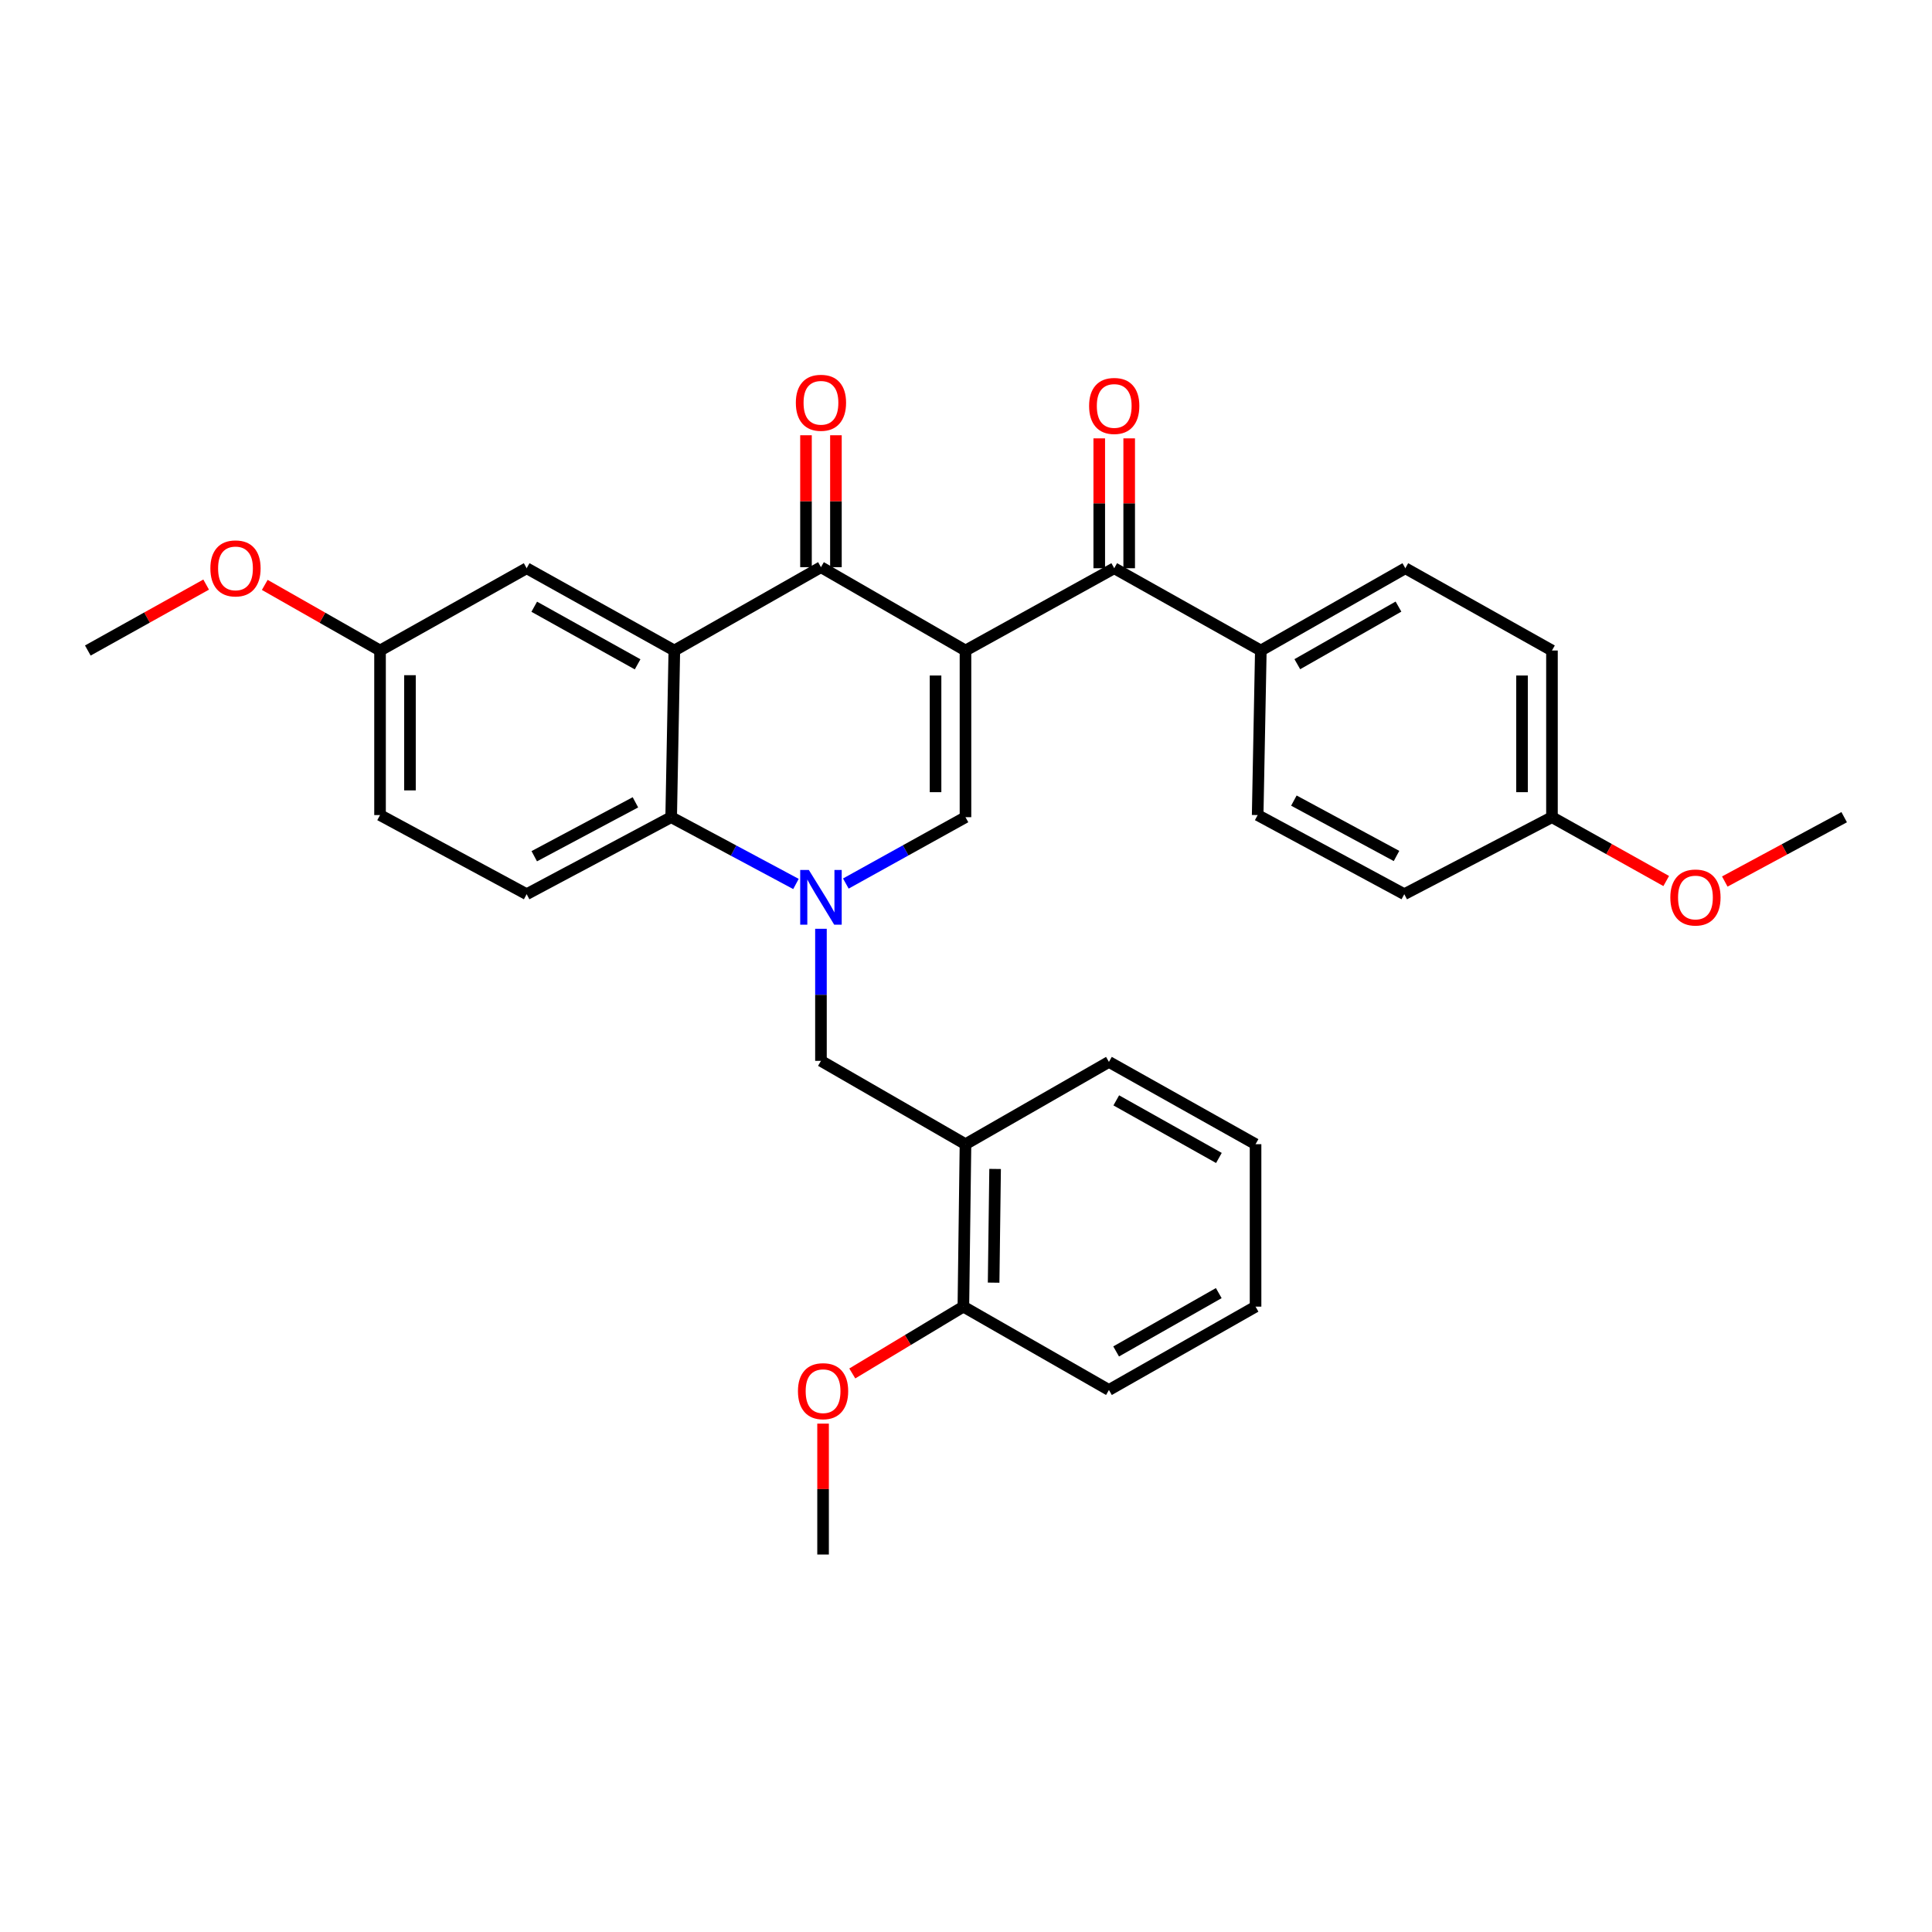 <?xml version='1.0' encoding='iso-8859-1'?>
<svg version='1.1' baseProfile='full'
              xmlns='http://www.w3.org/2000/svg'
                      xmlns:rdkit='http://www.rdkit.org/xml'
                      xmlns:xlink='http://www.w3.org/1999/xlink'
                  xml:space='preserve'
width='1000px' height='1000px' viewBox='0 0 1000 1000'>
<!-- END OF HEADER -->
<rect style='opacity:1.0;fill:#FFFFFF;stroke:none' width='1000' height='1000' x='0' y='0'> </rect>
<path class='bond-1' d='M 499.733,336.707 L 424.925,293.569' style='fill:none;fill-rule:evenodd;stroke:#000000;stroke-width:6px;stroke-linecap:butt;stroke-linejoin:miter;stroke-opacity:1' />
<path class='bond-2' d='M 499.733,336.707 L 499.733,422.972' style='fill:none;fill-rule:evenodd;stroke:#000000;stroke-width:6px;stroke-linecap:butt;stroke-linejoin:miter;stroke-opacity:1' />
<path class='bond-2' d='M 484.238,349.646 L 484.238,410.032' style='fill:none;fill-rule:evenodd;stroke:#000000;stroke-width:6px;stroke-linecap:butt;stroke-linejoin:miter;stroke-opacity:1' />
<path class='bond-5' d='M 499.733,336.707 L 576.719,294.12' style='fill:none;fill-rule:evenodd;stroke:#000000;stroke-width:6px;stroke-linecap:butt;stroke-linejoin:miter;stroke-opacity:1' />
<path class='bond-0' d='M 437.804,457.322 L 468.769,440.147' style='fill:none;fill-rule:evenodd;stroke:#0000FF;stroke-width:6px;stroke-linecap:butt;stroke-linejoin:miter;stroke-opacity:1' />
<path class='bond-0' d='M 468.769,440.147 L 499.733,422.972' style='fill:none;fill-rule:evenodd;stroke:#000000;stroke-width:6px;stroke-linecap:butt;stroke-linejoin:miter;stroke-opacity:1' />
<path class='bond-4' d='M 411.987,457.541 L 379.692,440.256' style='fill:none;fill-rule:evenodd;stroke:#0000FF;stroke-width:6px;stroke-linecap:butt;stroke-linejoin:miter;stroke-opacity:1' />
<path class='bond-4' d='M 379.692,440.256 L 347.397,422.972' style='fill:none;fill-rule:evenodd;stroke:#000000;stroke-width:6px;stroke-linecap:butt;stroke-linejoin:miter;stroke-opacity:1' />
<path class='bond-6' d='M 424.925,480.741 L 424.925,514.918' style='fill:none;fill-rule:evenodd;stroke:#0000FF;stroke-width:6px;stroke-linecap:butt;stroke-linejoin:miter;stroke-opacity:1' />
<path class='bond-6' d='M 424.925,514.918 L 424.925,549.095' style='fill:none;fill-rule:evenodd;stroke:#000000;stroke-width:6px;stroke-linecap:butt;stroke-linejoin:miter;stroke-opacity:1' />
<path class='bond-3' d='M 424.925,293.569 L 349.033,336.707' style='fill:none;fill-rule:evenodd;stroke:#000000;stroke-width:6px;stroke-linecap:butt;stroke-linejoin:miter;stroke-opacity:1' />
<path class='bond-11' d='M 432.673,293.569 L 432.673,259.428' style='fill:none;fill-rule:evenodd;stroke:#000000;stroke-width:6px;stroke-linecap:butt;stroke-linejoin:miter;stroke-opacity:1' />
<path class='bond-11' d='M 432.673,259.428 L 432.673,225.286' style='fill:none;fill-rule:evenodd;stroke:#FF0000;stroke-width:6px;stroke-linecap:butt;stroke-linejoin:miter;stroke-opacity:1' />
<path class='bond-11' d='M 417.178,293.569 L 417.178,259.428' style='fill:none;fill-rule:evenodd;stroke:#000000;stroke-width:6px;stroke-linecap:butt;stroke-linejoin:miter;stroke-opacity:1' />
<path class='bond-11' d='M 417.178,259.428 L 417.178,225.286' style='fill:none;fill-rule:evenodd;stroke:#FF0000;stroke-width:6px;stroke-linecap:butt;stroke-linejoin:miter;stroke-opacity:1' />
<path class='bond-9' d='M 349.033,336.707 L 272.598,294.12' style='fill:none;fill-rule:evenodd;stroke:#000000;stroke-width:6px;stroke-linecap:butt;stroke-linejoin:miter;stroke-opacity:1' />
<path class='bond-9' d='M 330.026,343.855 L 276.522,314.044' style='fill:none;fill-rule:evenodd;stroke:#000000;stroke-width:6px;stroke-linecap:butt;stroke-linejoin:miter;stroke-opacity:1' />
<path class='bond-31' d='M 349.033,336.707 L 347.397,422.972' style='fill:none;fill-rule:evenodd;stroke:#000000;stroke-width:6px;stroke-linecap:butt;stroke-linejoin:miter;stroke-opacity:1' />
<path class='bond-8' d='M 347.397,422.972 L 272.598,462.83' style='fill:none;fill-rule:evenodd;stroke:#000000;stroke-width:6px;stroke-linecap:butt;stroke-linejoin:miter;stroke-opacity:1' />
<path class='bond-8' d='M 328.891,415.276 L 276.531,443.176' style='fill:none;fill-rule:evenodd;stroke:#000000;stroke-width:6px;stroke-linecap:butt;stroke-linejoin:miter;stroke-opacity:1' />
<path class='bond-10' d='M 576.719,294.12 L 652.603,336.707' style='fill:none;fill-rule:evenodd;stroke:#000000;stroke-width:6px;stroke-linecap:butt;stroke-linejoin:miter;stroke-opacity:1' />
<path class='bond-12' d='M 584.466,294.12 L 584.466,260.508' style='fill:none;fill-rule:evenodd;stroke:#000000;stroke-width:6px;stroke-linecap:butt;stroke-linejoin:miter;stroke-opacity:1' />
<path class='bond-12' d='M 584.466,260.508 L 584.466,226.895' style='fill:none;fill-rule:evenodd;stroke:#FF0000;stroke-width:6px;stroke-linecap:butt;stroke-linejoin:miter;stroke-opacity:1' />
<path class='bond-12' d='M 568.971,294.12 L 568.971,260.508' style='fill:none;fill-rule:evenodd;stroke:#000000;stroke-width:6px;stroke-linecap:butt;stroke-linejoin:miter;stroke-opacity:1' />
<path class='bond-12' d='M 568.971,260.508 L 568.971,226.895' style='fill:none;fill-rule:evenodd;stroke:#FF0000;stroke-width:6px;stroke-linecap:butt;stroke-linejoin:miter;stroke-opacity:1' />
<path class='bond-7' d='M 424.925,549.095 L 499.733,592.232' style='fill:none;fill-rule:evenodd;stroke:#000000;stroke-width:6px;stroke-linecap:butt;stroke-linejoin:miter;stroke-opacity:1' />
<path class='bond-13' d='M 499.733,592.232 L 498.64,676.312' style='fill:none;fill-rule:evenodd;stroke:#000000;stroke-width:6px;stroke-linecap:butt;stroke-linejoin:miter;stroke-opacity:1' />
<path class='bond-13' d='M 515.063,605.046 L 514.298,663.901' style='fill:none;fill-rule:evenodd;stroke:#000000;stroke-width:6px;stroke-linecap:butt;stroke-linejoin:miter;stroke-opacity:1' />
<path class='bond-24' d='M 499.733,592.232 L 573.981,549.646' style='fill:none;fill-rule:evenodd;stroke:#000000;stroke-width:6px;stroke-linecap:butt;stroke-linejoin:miter;stroke-opacity:1' />
<path class='bond-17' d='M 272.598,462.83 L 196.706,421.879' style='fill:none;fill-rule:evenodd;stroke:#000000;stroke-width:6px;stroke-linecap:butt;stroke-linejoin:miter;stroke-opacity:1' />
<path class='bond-16' d='M 272.598,294.12 L 196.706,336.707' style='fill:none;fill-rule:evenodd;stroke:#000000;stroke-width:6px;stroke-linecap:butt;stroke-linejoin:miter;stroke-opacity:1' />
<path class='bond-14' d='M 652.603,336.707 L 727.402,294.12' style='fill:none;fill-rule:evenodd;stroke:#000000;stroke-width:6px;stroke-linecap:butt;stroke-linejoin:miter;stroke-opacity:1' />
<path class='bond-14' d='M 671.489,343.784 L 723.849,313.974' style='fill:none;fill-rule:evenodd;stroke:#000000;stroke-width:6px;stroke-linecap:butt;stroke-linejoin:miter;stroke-opacity:1' />
<path class='bond-15' d='M 652.603,336.707 L 650.967,421.879' style='fill:none;fill-rule:evenodd;stroke:#000000;stroke-width:6px;stroke-linecap:butt;stroke-linejoin:miter;stroke-opacity:1' />
<path class='bond-21' d='M 498.64,676.312 L 469.889,693.605' style='fill:none;fill-rule:evenodd;stroke:#000000;stroke-width:6px;stroke-linecap:butt;stroke-linejoin:miter;stroke-opacity:1' />
<path class='bond-21' d='M 469.889,693.605 L 441.137,710.898' style='fill:none;fill-rule:evenodd;stroke:#FF0000;stroke-width:6px;stroke-linecap:butt;stroke-linejoin:miter;stroke-opacity:1' />
<path class='bond-25' d='M 498.64,676.312 L 573.981,719.449' style='fill:none;fill-rule:evenodd;stroke:#000000;stroke-width:6px;stroke-linecap:butt;stroke-linejoin:miter;stroke-opacity:1' />
<path class='bond-19' d='M 727.402,294.12 L 803.294,336.707' style='fill:none;fill-rule:evenodd;stroke:#000000;stroke-width:6px;stroke-linecap:butt;stroke-linejoin:miter;stroke-opacity:1' />
<path class='bond-20' d='M 650.967,421.879 L 726.86,462.83' style='fill:none;fill-rule:evenodd;stroke:#000000;stroke-width:6px;stroke-linecap:butt;stroke-linejoin:miter;stroke-opacity:1' />
<path class='bond-20' d='M 669.709,414.385 L 722.834,443.05' style='fill:none;fill-rule:evenodd;stroke:#000000;stroke-width:6px;stroke-linecap:butt;stroke-linejoin:miter;stroke-opacity:1' />
<path class='bond-22' d='M 196.706,336.707 L 166.874,319.726' style='fill:none;fill-rule:evenodd;stroke:#000000;stroke-width:6px;stroke-linecap:butt;stroke-linejoin:miter;stroke-opacity:1' />
<path class='bond-22' d='M 166.874,319.726 L 137.042,302.745' style='fill:none;fill-rule:evenodd;stroke:#FF0000;stroke-width:6px;stroke-linecap:butt;stroke-linejoin:miter;stroke-opacity:1' />
<path class='bond-33' d='M 196.706,336.707 L 196.706,421.879' style='fill:none;fill-rule:evenodd;stroke:#000000;stroke-width:6px;stroke-linecap:butt;stroke-linejoin:miter;stroke-opacity:1' />
<path class='bond-33' d='M 212.201,349.482 L 212.201,409.103' style='fill:none;fill-rule:evenodd;stroke:#000000;stroke-width:6px;stroke-linecap:butt;stroke-linejoin:miter;stroke-opacity:1' />
<path class='bond-18' d='M 803.294,422.972 L 726.86,462.83' style='fill:none;fill-rule:evenodd;stroke:#000000;stroke-width:6px;stroke-linecap:butt;stroke-linejoin:miter;stroke-opacity:1' />
<path class='bond-23' d='M 803.294,422.972 L 832.864,439.493' style='fill:none;fill-rule:evenodd;stroke:#000000;stroke-width:6px;stroke-linecap:butt;stroke-linejoin:miter;stroke-opacity:1' />
<path class='bond-23' d='M 832.864,439.493 L 862.433,456.014' style='fill:none;fill-rule:evenodd;stroke:#FF0000;stroke-width:6px;stroke-linecap:butt;stroke-linejoin:miter;stroke-opacity:1' />
<path class='bond-32' d='M 803.294,422.972 L 803.294,336.707' style='fill:none;fill-rule:evenodd;stroke:#000000;stroke-width:6px;stroke-linecap:butt;stroke-linejoin:miter;stroke-opacity:1' />
<path class='bond-32' d='M 787.799,410.032 L 787.799,349.646' style='fill:none;fill-rule:evenodd;stroke:#000000;stroke-width:6px;stroke-linecap:butt;stroke-linejoin:miter;stroke-opacity:1' />
<path class='bond-26' d='M 426.019,736.867 L 426.019,770.744' style='fill:none;fill-rule:evenodd;stroke:#FF0000;stroke-width:6px;stroke-linecap:butt;stroke-linejoin:miter;stroke-opacity:1' />
<path class='bond-26' d='M 426.019,770.744 L 426.019,804.621' style='fill:none;fill-rule:evenodd;stroke:#000000;stroke-width:6px;stroke-linecap:butt;stroke-linejoin:miter;stroke-opacity:1' />
<path class='bond-28' d='M 106.702,302.582 L 76.078,319.644' style='fill:none;fill-rule:evenodd;stroke:#FF0000;stroke-width:6px;stroke-linecap:butt;stroke-linejoin:miter;stroke-opacity:1' />
<path class='bond-28' d='M 76.078,319.644 L 45.455,336.707' style='fill:none;fill-rule:evenodd;stroke:#000000;stroke-width:6px;stroke-linecap:butt;stroke-linejoin:miter;stroke-opacity:1' />
<path class='bond-27' d='M 892.746,456.28 L 923.646,439.626' style='fill:none;fill-rule:evenodd;stroke:#FF0000;stroke-width:6px;stroke-linecap:butt;stroke-linejoin:miter;stroke-opacity:1' />
<path class='bond-27' d='M 923.646,439.626 L 954.545,422.972' style='fill:none;fill-rule:evenodd;stroke:#000000;stroke-width:6px;stroke-linecap:butt;stroke-linejoin:miter;stroke-opacity:1' />
<path class='bond-29' d='M 573.981,549.646 L 649.874,592.232' style='fill:none;fill-rule:evenodd;stroke:#000000;stroke-width:6px;stroke-linecap:butt;stroke-linejoin:miter;stroke-opacity:1' />
<path class='bond-29' d='M 577.782,569.547 L 630.907,599.358' style='fill:none;fill-rule:evenodd;stroke:#000000;stroke-width:6px;stroke-linecap:butt;stroke-linejoin:miter;stroke-opacity:1' />
<path class='bond-34' d='M 573.981,719.449 L 649.874,676.312' style='fill:none;fill-rule:evenodd;stroke:#000000;stroke-width:6px;stroke-linecap:butt;stroke-linejoin:miter;stroke-opacity:1' />
<path class='bond-34' d='M 577.708,699.507 L 630.833,669.311' style='fill:none;fill-rule:evenodd;stroke:#000000;stroke-width:6px;stroke-linecap:butt;stroke-linejoin:miter;stroke-opacity:1' />
<path class='bond-30' d='M 649.874,592.232 L 649.874,676.312' style='fill:none;fill-rule:evenodd;stroke:#000000;stroke-width:6px;stroke-linecap:butt;stroke-linejoin:miter;stroke-opacity:1' />
<path  class='atom-1' d='M 418.665 450.305
L 427.945 465.305
Q 428.865 466.785, 430.345 469.465
Q 431.825 472.145, 431.905 472.305
L 431.905 450.305
L 435.665 450.305
L 435.665 478.625
L 431.785 478.625
L 421.825 462.225
Q 420.665 460.305, 419.425 458.105
Q 418.225 455.905, 417.865 455.225
L 417.865 478.625
L 414.185 478.625
L 414.185 450.305
L 418.665 450.305
' fill='#0000FF'/>
<path  class='atom-12' d='M 411.925 208.477
Q 411.925 201.677, 415.285 197.877
Q 418.645 194.077, 424.925 194.077
Q 431.205 194.077, 434.565 197.877
Q 437.925 201.677, 437.925 208.477
Q 437.925 215.357, 434.525 219.277
Q 431.125 223.157, 424.925 223.157
Q 418.685 223.157, 415.285 219.277
Q 411.925 215.397, 411.925 208.477
M 424.925 219.957
Q 429.245 219.957, 431.565 217.077
Q 433.925 214.157, 433.925 208.477
Q 433.925 202.917, 431.565 200.117
Q 429.245 197.277, 424.925 197.277
Q 420.605 197.277, 418.245 200.077
Q 415.925 202.877, 415.925 208.477
Q 415.925 214.197, 418.245 217.077
Q 420.605 219.957, 424.925 219.957
' fill='#FF0000'/>
<path  class='atom-13' d='M 563.719 210.113
Q 563.719 203.313, 567.079 199.513
Q 570.439 195.713, 576.719 195.713
Q 582.999 195.713, 586.359 199.513
Q 589.719 203.313, 589.719 210.113
Q 589.719 216.993, 586.319 220.913
Q 582.919 224.793, 576.719 224.793
Q 570.479 224.793, 567.079 220.913
Q 563.719 217.033, 563.719 210.113
M 576.719 221.593
Q 581.039 221.593, 583.359 218.713
Q 585.719 215.793, 585.719 210.113
Q 585.719 204.553, 583.359 201.753
Q 581.039 198.913, 576.719 198.913
Q 572.399 198.913, 570.039 201.713
Q 567.719 204.513, 567.719 210.113
Q 567.719 215.833, 570.039 218.713
Q 572.399 221.593, 576.719 221.593
' fill='#FF0000'/>
<path  class='atom-22' d='M 413.019 720.071
Q 413.019 713.271, 416.379 709.471
Q 419.739 705.671, 426.019 705.671
Q 432.299 705.671, 435.659 709.471
Q 439.019 713.271, 439.019 720.071
Q 439.019 726.951, 435.619 730.871
Q 432.219 734.751, 426.019 734.751
Q 419.779 734.751, 416.379 730.871
Q 413.019 726.991, 413.019 720.071
M 426.019 731.551
Q 430.339 731.551, 432.659 728.671
Q 435.019 725.751, 435.019 720.071
Q 435.019 714.511, 432.659 711.711
Q 430.339 708.871, 426.019 708.871
Q 421.699 708.871, 419.339 711.671
Q 417.019 714.471, 417.019 720.071
Q 417.019 725.791, 419.339 728.671
Q 421.699 731.551, 426.019 731.551
' fill='#FF0000'/>
<path  class='atom-23' d='M 108.889 294.2
Q 108.889 287.4, 112.249 283.6
Q 115.609 279.8, 121.889 279.8
Q 128.169 279.8, 131.529 283.6
Q 134.889 287.4, 134.889 294.2
Q 134.889 301.08, 131.489 305
Q 128.089 308.88, 121.889 308.88
Q 115.649 308.88, 112.249 305
Q 108.889 301.12, 108.889 294.2
M 121.889 305.68
Q 126.209 305.68, 128.529 302.8
Q 130.889 299.88, 130.889 294.2
Q 130.889 288.64, 128.529 285.84
Q 126.209 283, 121.889 283
Q 117.569 283, 115.209 285.8
Q 112.889 288.6, 112.889 294.2
Q 112.889 299.92, 115.209 302.8
Q 117.569 305.68, 121.889 305.68
' fill='#FF0000'/>
<path  class='atom-24' d='M 864.56 464.545
Q 864.56 457.745, 867.92 453.945
Q 871.28 450.145, 877.56 450.145
Q 883.84 450.145, 887.2 453.945
Q 890.56 457.745, 890.56 464.545
Q 890.56 471.425, 887.16 475.345
Q 883.76 479.225, 877.56 479.225
Q 871.32 479.225, 867.92 475.345
Q 864.56 471.465, 864.56 464.545
M 877.56 476.025
Q 881.88 476.025, 884.2 473.145
Q 886.56 470.225, 886.56 464.545
Q 886.56 458.985, 884.2 456.185
Q 881.88 453.345, 877.56 453.345
Q 873.24 453.345, 870.88 456.145
Q 868.56 458.945, 868.56 464.545
Q 868.56 470.265, 870.88 473.145
Q 873.24 476.025, 877.56 476.025
' fill='#FF0000'/>
</svg>

